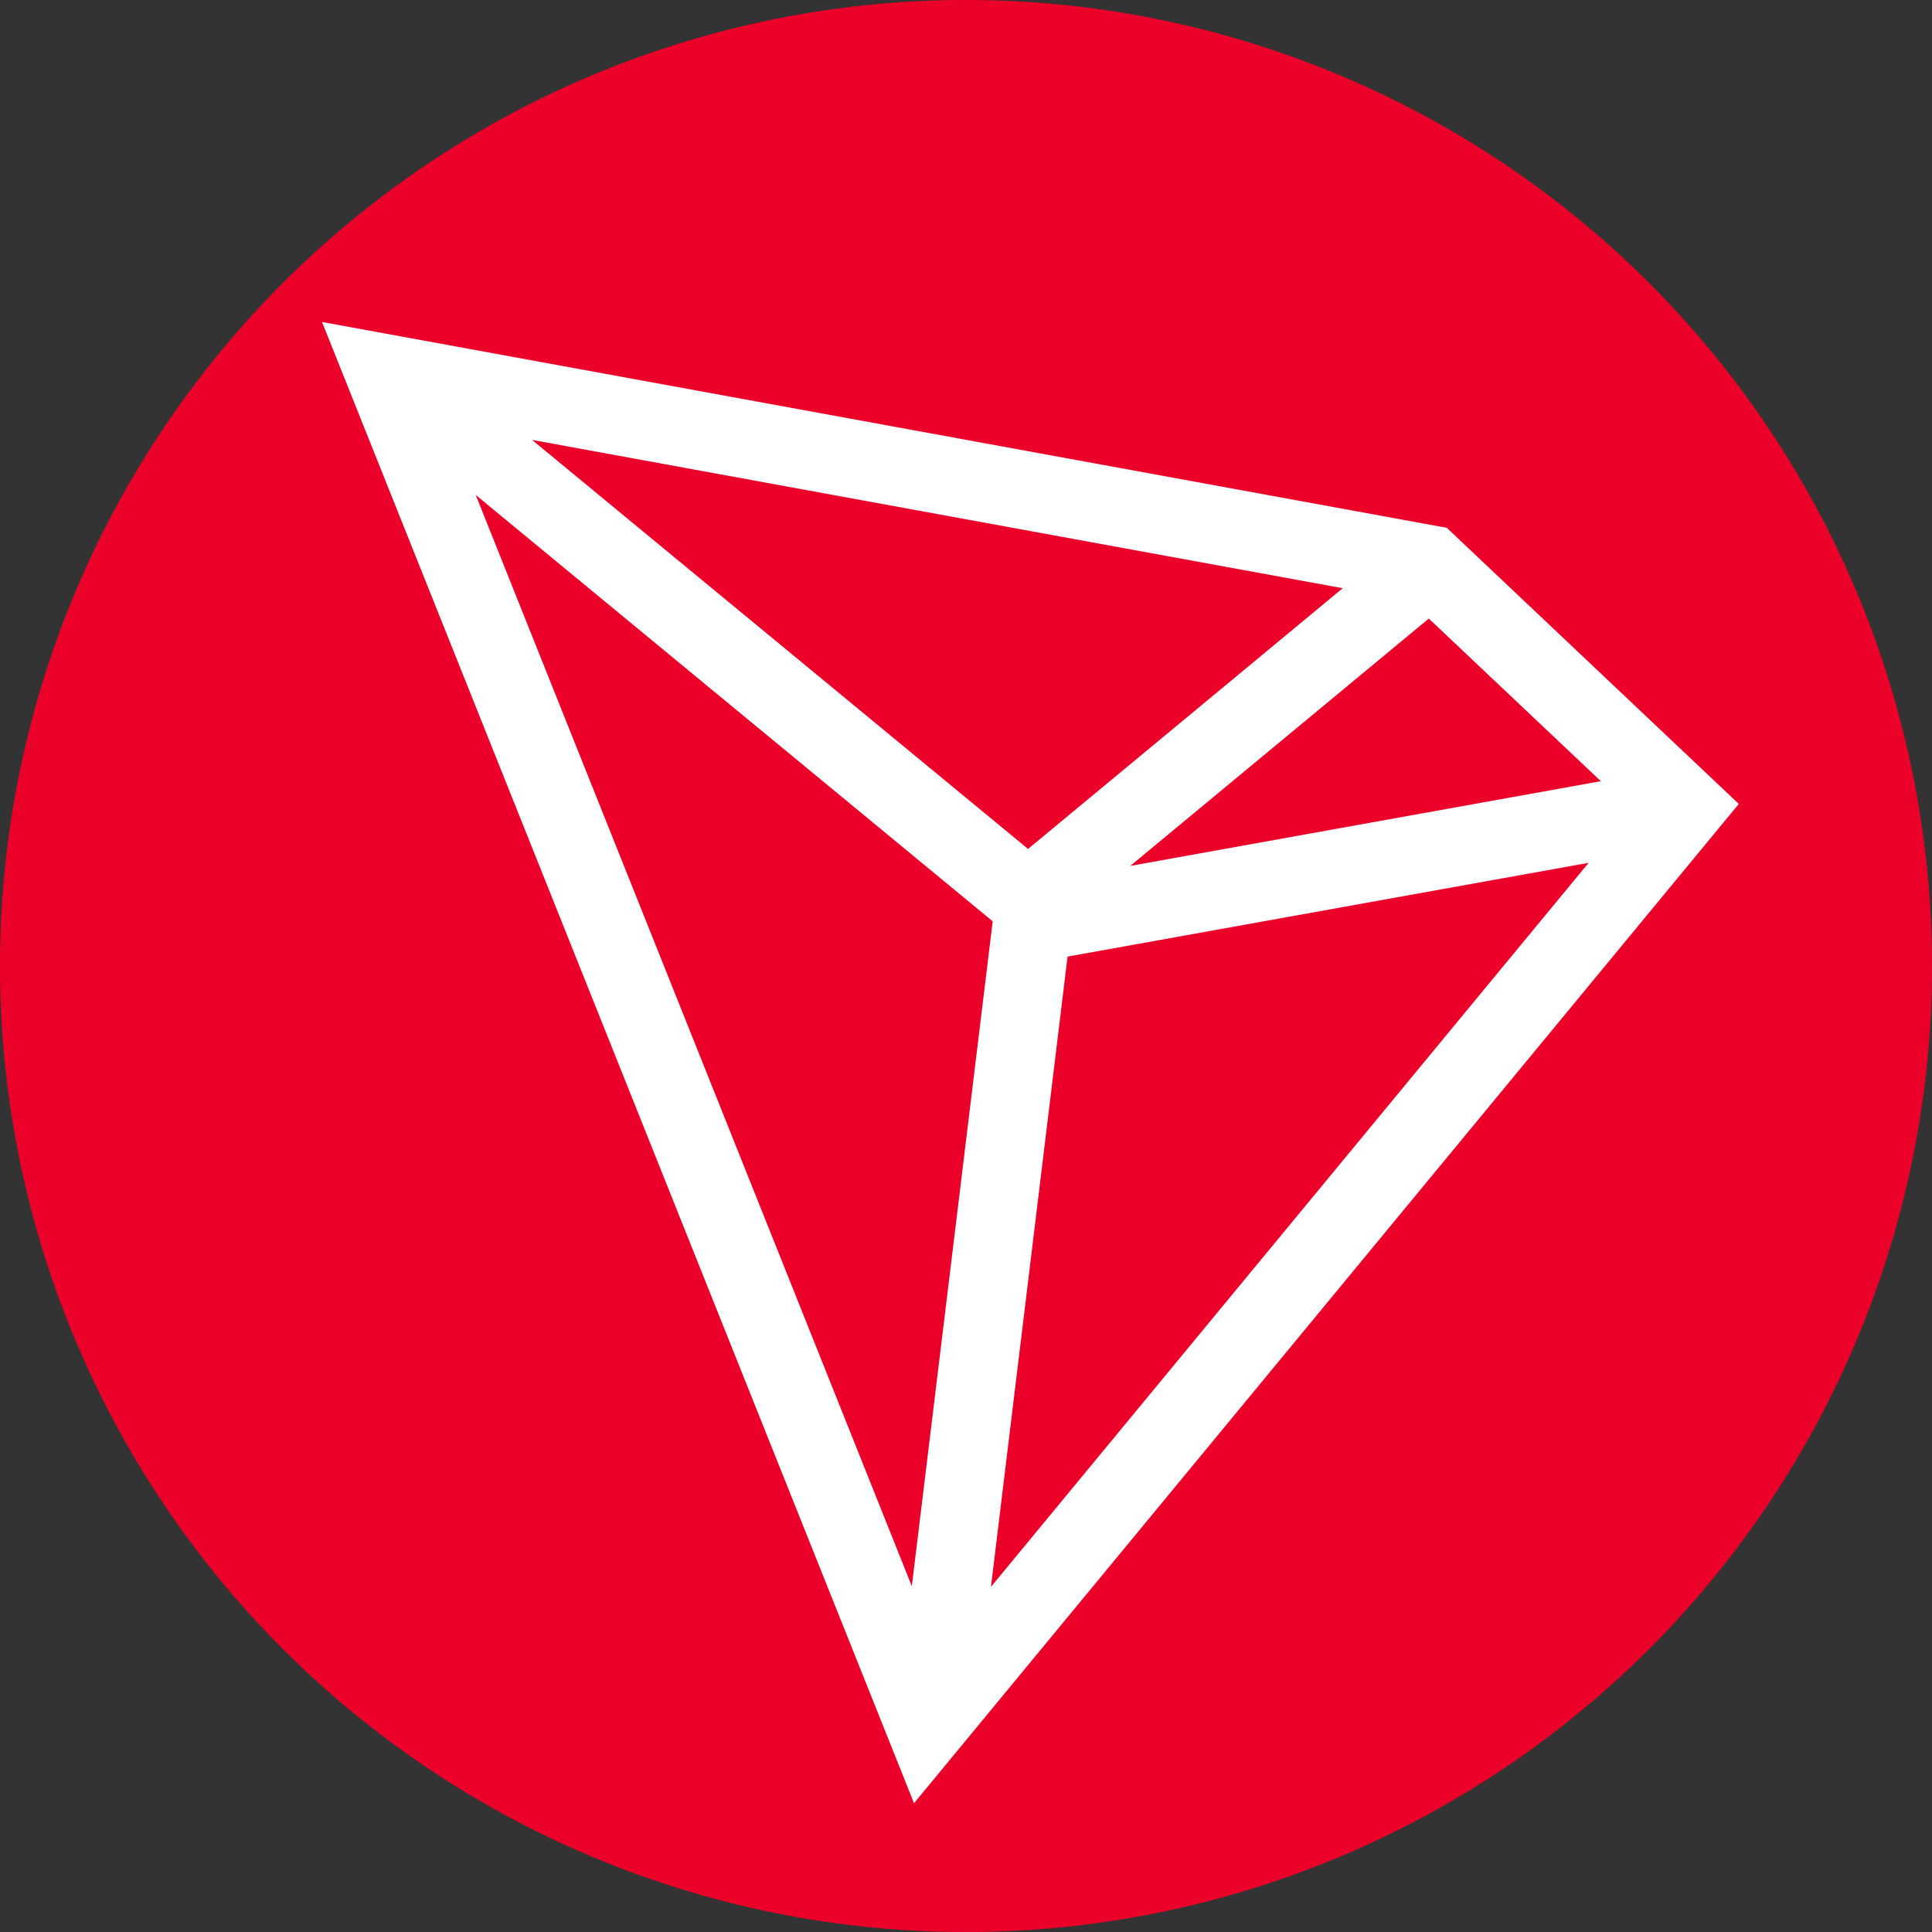 <svg width="44" height="44" fill="none" xmlns="http://www.w3.org/2000/svg"><rect width="100%" height="100%" fill="#333333" stroke="none"/><path d="M44 22.132a22 22 0 11-44-.264 22 22 0 0144 .264z" fill="#EB0029"/><path d="M32.952 12.021L7.334 7.333l13.482 33.734L39.6 18.309l-6.65-6.288zm-.412 2.066l3.918 3.704-10.718 1.93 6.8-5.634zm-9.127 5.247l-11.297-9.316 18.464 3.378-7.167 5.938zm-.805 1.648l-1.842 15.143-9.932-24.853 11.774 9.71zm1.705.804L36.18 19.65 22.568 36.14l1.745-14.355z" fill="#fff"/></svg>